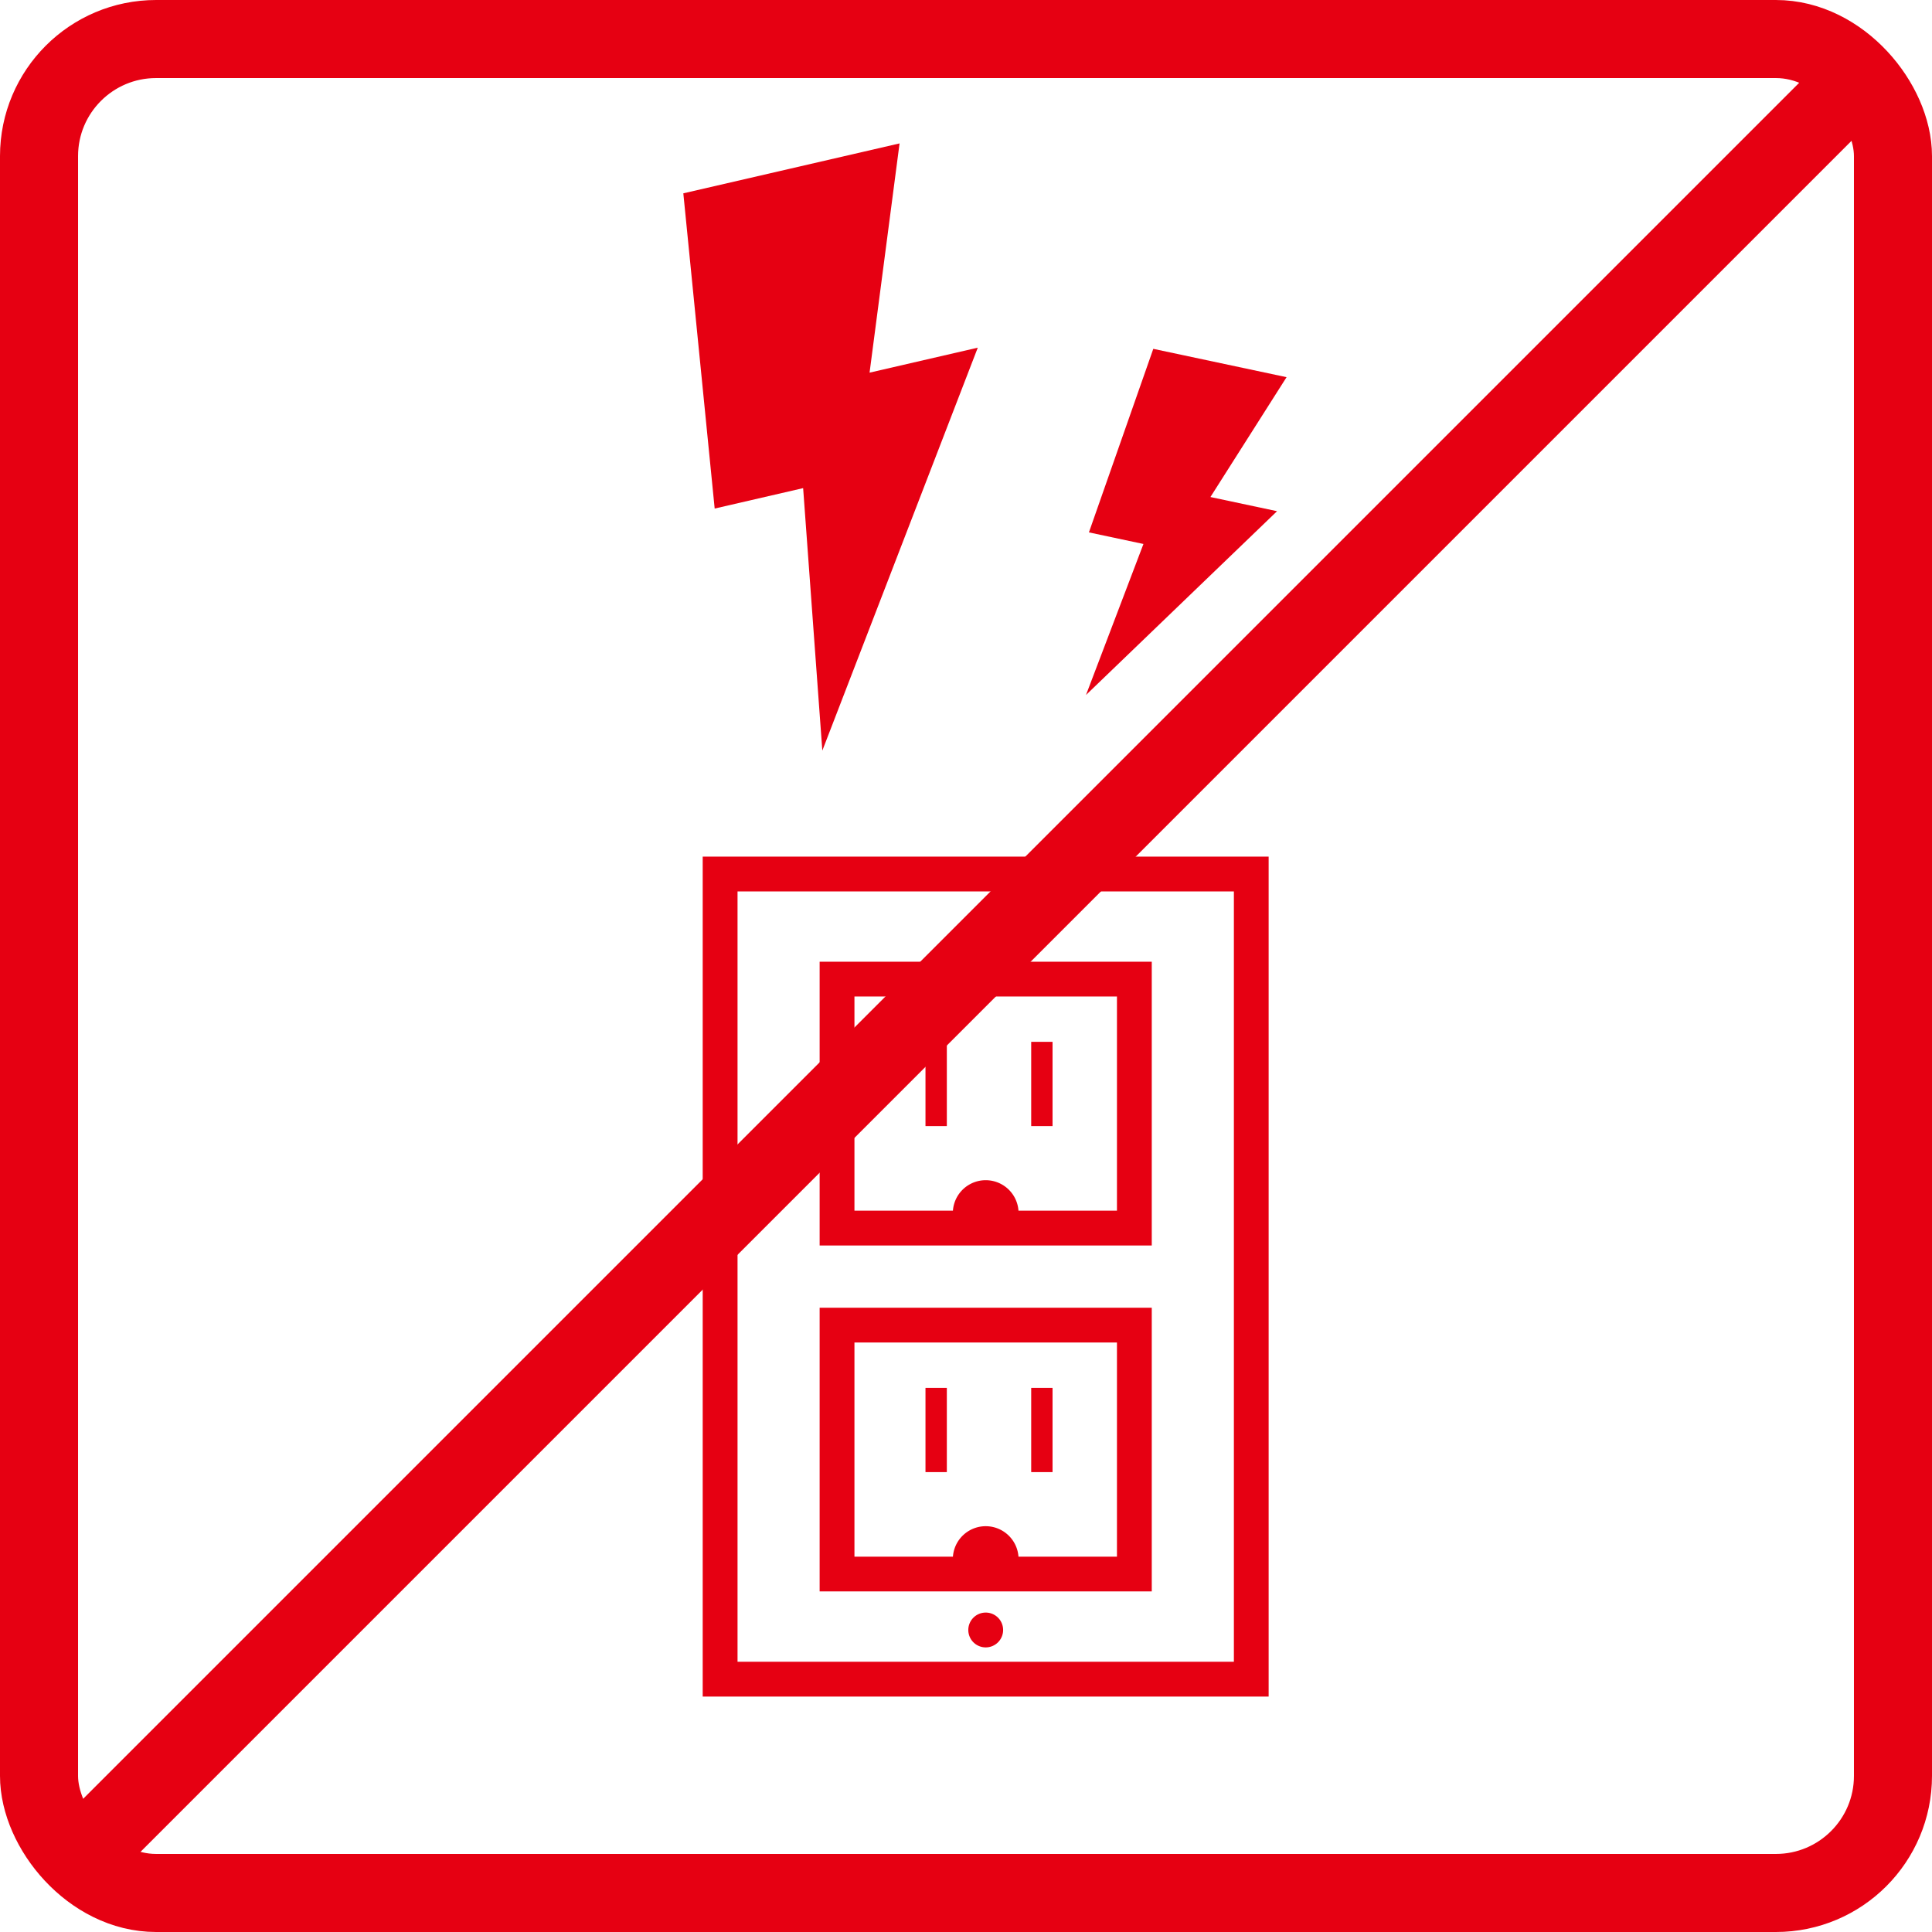 <svg xmlns="http://www.w3.org/2000/svg" width="99" height="99" viewBox="0 0 99 99">
  <g id="グループ_118" data-name="グループ 118" transform="translate(-841 -951)">
    <g id="グループ_110" data-name="グループ 110" transform="translate(3 -9.897)">
      <g id="グループ_108" data-name="グループ 108" transform="translate(874.008 1004.792)">
        <path id="パス_122" data-name="パス 122" d="M116.826,133.343v43.041h29V133.343ZM144.045,174.6H118.611V135.127h25.434Z" transform="translate(-116.826 -133.343)" fill="#e60012"/>
        <rect id="長方形_254" data-name="長方形 254" width="1.094" height="4.317" transform="translate(11.416 9.491)" fill="#e60012"/>
        <rect id="長方形_255" data-name="長方形 255" width="1.094" height="4.317" transform="translate(16.833 9.491)" fill="#e60012"/>
        <path id="パス_123" data-name="パス 123" d="M182.458,177.025H165.439v14.541h17.019Zm-1.784,12.757h-5.046a1.684,1.684,0,0,0-3.359,0h-5.046V178.809h13.451Z" transform="translate(-159.447 -171.64)" fill="#e60012"/>
        <rect id="長方形_256" data-name="長方形 256" width="1.094" height="4.316" transform="translate(11.416 27.223)" fill="#e60012"/>
        <rect id="長方形_257" data-name="長方形 257" width="1.094" height="4.316" transform="translate(16.833 27.223)" fill="#e60012"/>
        <path id="パス_124" data-name="パス 124" d="M182.458,320.863H165.439V335.4h17.019Zm-1.784,12.757h-5.046a1.684,1.684,0,0,0-3.359,0h-5.046V322.647h13.451Z" transform="translate(-159.447 -297.748)" fill="#e60012"/>
        <path id="パス_125" data-name="パス 125" d="M228.128,155.566a.892.892,0,1,0-.892-.892A.891.891,0,0,0,228.128,155.566Z" transform="translate(-213.626 -151.262)" fill="#e60012"/>
        <path id="パス_126" data-name="パス 126" d="M228.128,447.591a.892.892,0,1,0,.892.892A.891.891,0,0,0,228.128,447.591Z" transform="translate(-213.626 -408.854)" fill="#e60012"/>
      </g>
      <g id="グループ_109" data-name="グループ 109" transform="translate(871 967.897)">
        <g id="雷アイコン" transform="translate(0 3.372) rotate(-13)">
          <path id="パス_78" data-name="パス 78" d="M14.991,11.1H9.3L13.44,0H2.068L0,16.1H4.652L2.585,29.426Z" transform="translate(0 0)" fill="#e60012"/>
        </g>
        <g id="雷アイコン-2" data-name="雷アイコン" transform="matrix(0.978, 0.208, -0.208, 0.978, 24.855, 10.611)">
          <path id="パス_78-2" data-name="パス 78" d="M9.205,6.819H5.714L8.253,0H1.27L0,9.887H2.857L1.587,18.069Z" transform="translate(0 0)" fill="#e60012"/>
        </g>
      </g>
    </g>
    <g id="グループ_85" data-name="グループ 85" transform="translate(-22.714 -12.714)">
      <g id="長方形_174" data-name="長方形 174" transform="translate(863.714 963.714)" fill="none" stroke="#e60012" stroke-width="4">
        <rect width="99" height="99" rx="8" stroke="none"/>
        <rect x="2" y="2" width="95" height="95" rx="6" fill="none"/>
      </g>
      <line id="線_2" data-name="線 2" x1="90.507" y2="90.507" transform="translate(868.778 967.407)" fill="none" stroke="#e60012" stroke-width="4"/>
    </g>
  </g>
</svg>

